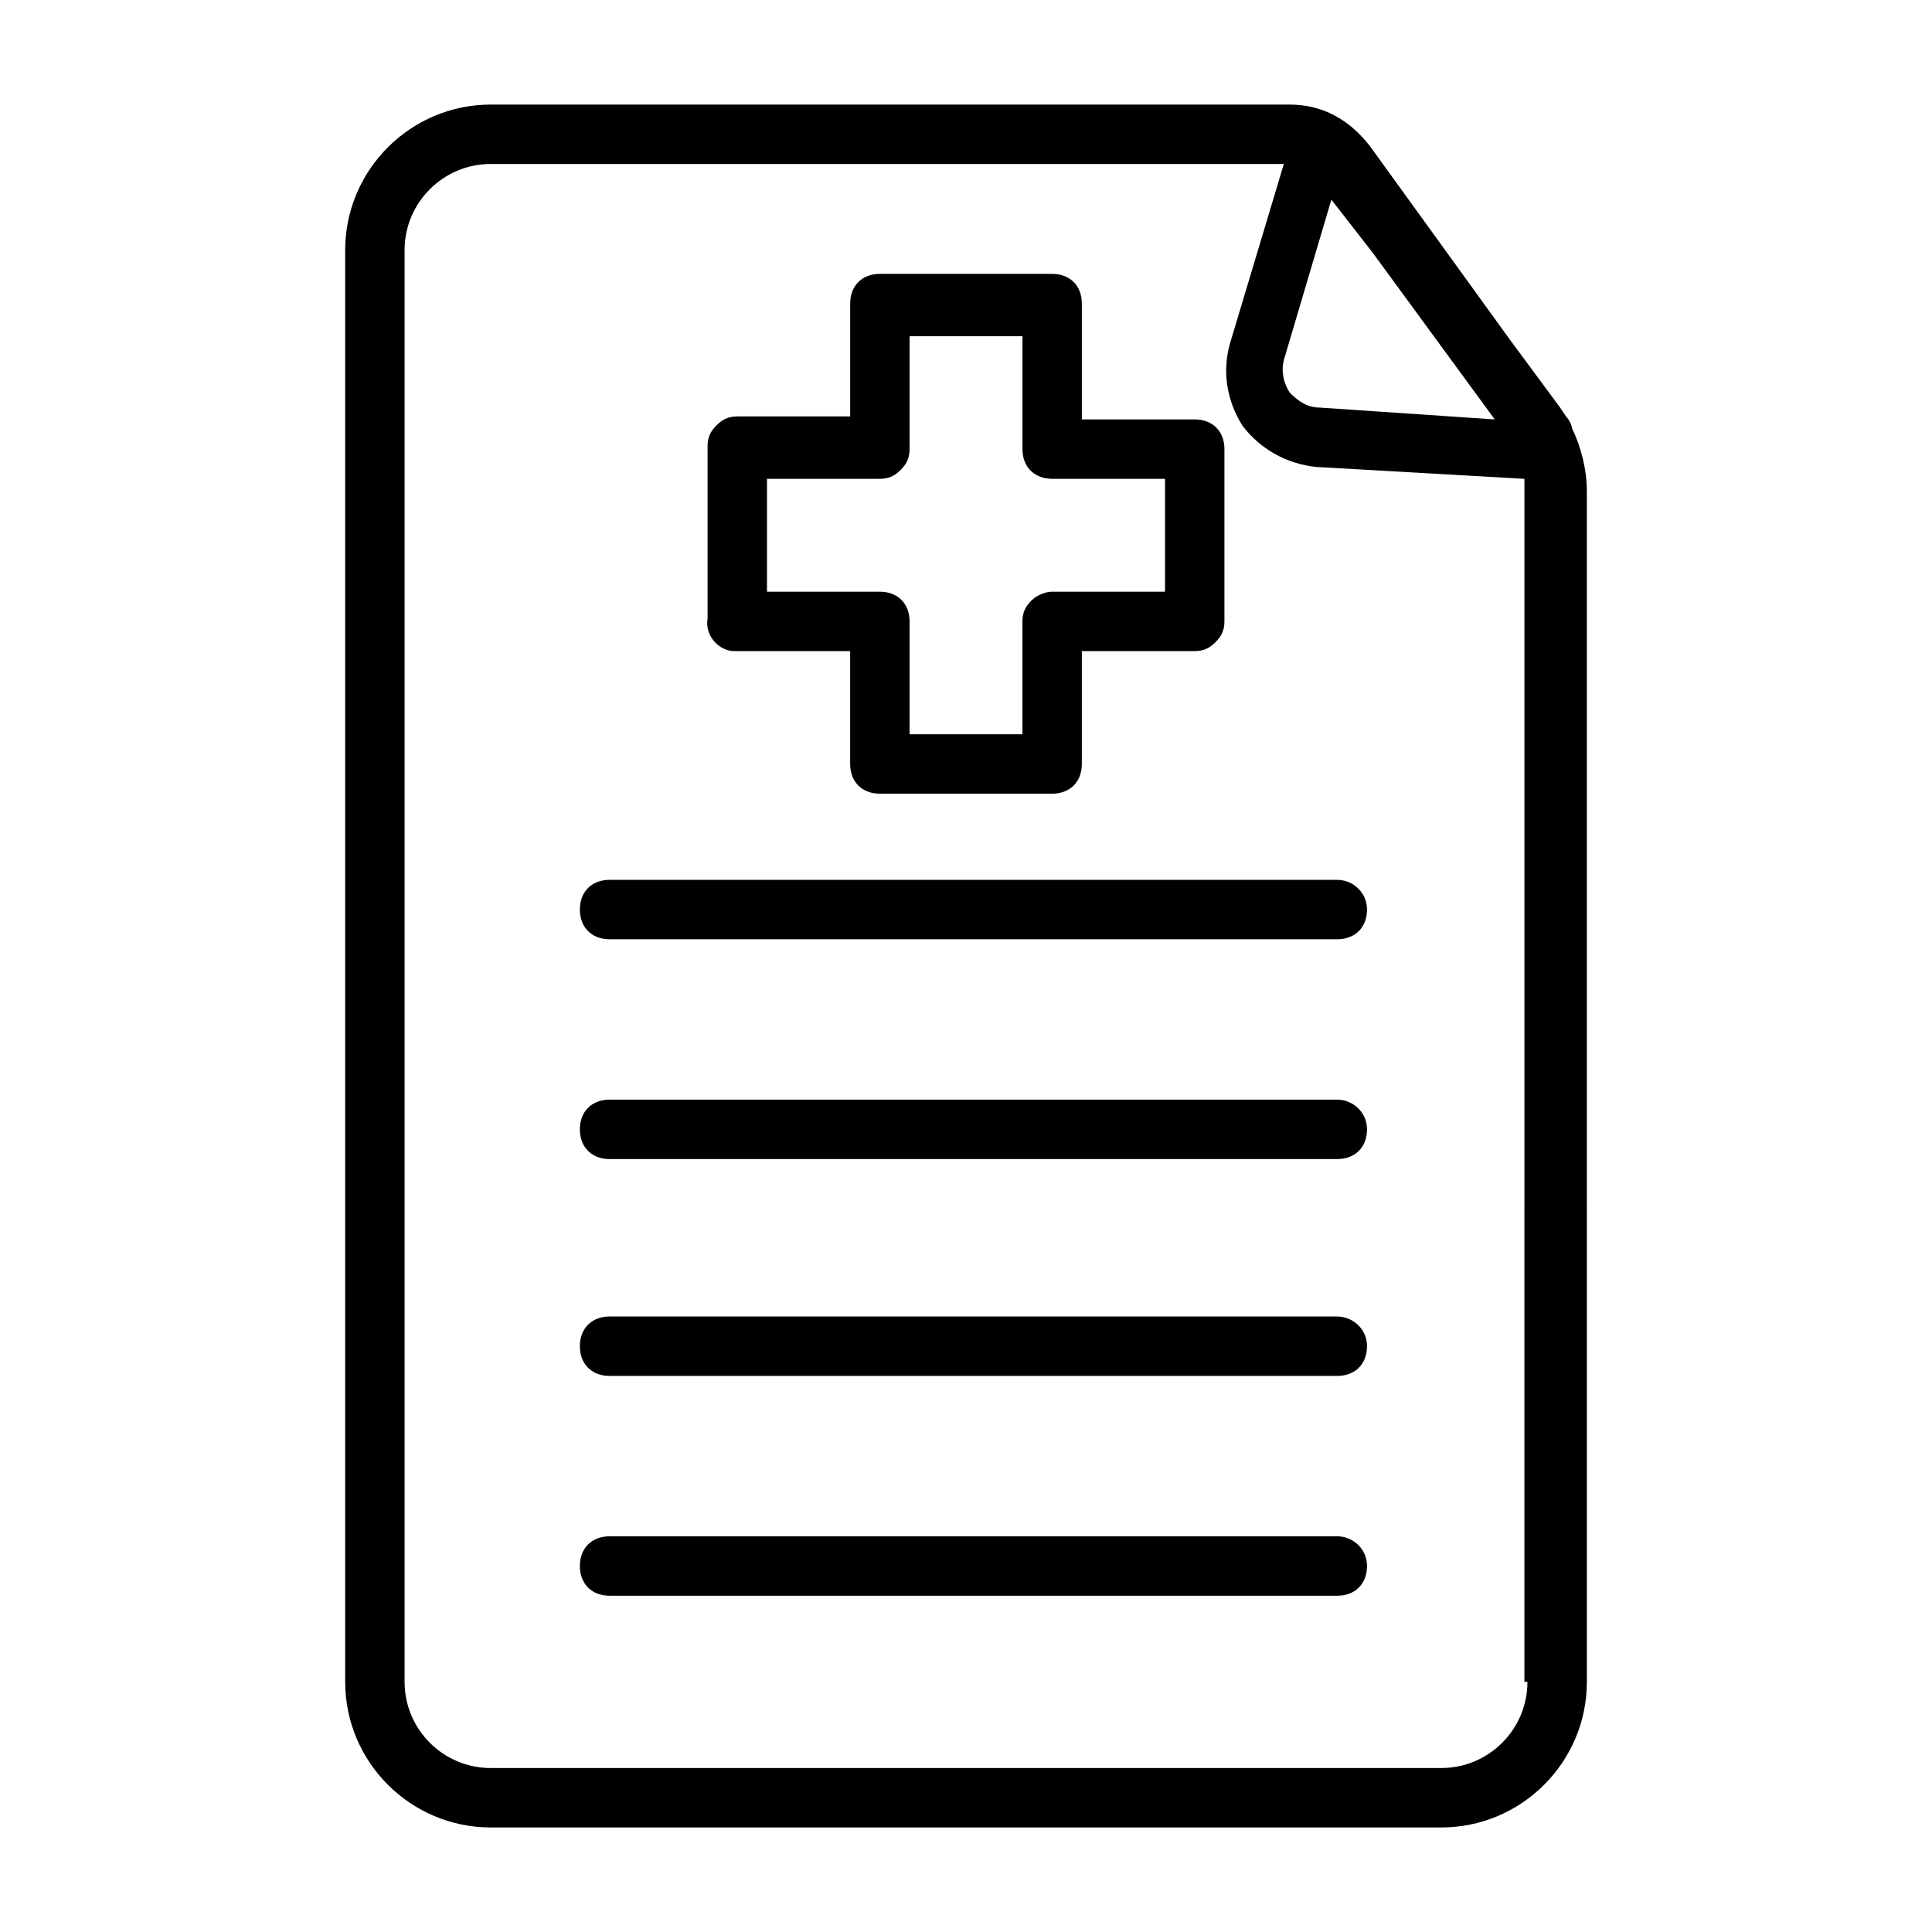<?xml version="1.0" encoding="UTF-8"?>
<!-- Uploaded to: SVG Repo, www.svgrepo.com, Generator: SVG Repo Mixer Tools -->
<svg fill="#000000" width="800px" height="800px" version="1.1" viewBox="144 144 512 512" xmlns="http://www.w3.org/2000/svg">
 <g>
  <path d="m560.59 257.52c0-0.789-0.789-2.363-1.574-3.148l-1.574-2.363-13.383-18.105-37-51.168c-5.508-7.086-12.594-11.02-21.25-11.02h-211.76c-21.254 0-38.574 17.32-38.574 38.574v379.43c0 21.254 17.32 38.574 38.574 38.574h251.91c21.254 0 38.574-17.32 38.574-38.574l-0.004-315.67c0-5.512-1.574-11.809-3.938-16.531zm-20.465-2.363-46.445-3.148c-3.148 0-5.512-1.574-7.871-3.938-1.574-2.363-2.363-5.512-1.574-8.66l12.594-42.508 11.02 14.172zm8.66 334.56c0 12.594-10.234 22.828-22.828 22.828h-251.91c-12.594 0-22.828-10.234-22.828-22.828v-379.43c0-12.594 10.23-22.828 22.828-22.828h210.18l-14.168 47.23c-2.363 7.871-0.789 15.742 3.148 22.043 4.723 6.297 11.809 10.234 19.68 11.02l55.105 3.148v3.148l-0.004 315.67z"/>
  <path d="m338.6 316.55h30.699v29.914c0 4.723 3.148 7.871 7.871 7.871h45.656c4.723 0 7.871-3.148 7.871-7.871v-29.914h29.914c2.363 0 3.938-0.789 5.512-2.363 1.574-1.574 2.363-3.148 2.363-5.512v-45.656c0-4.723-3.148-7.871-7.871-7.871h-29.914v-30.699c0-4.723-3.148-7.871-7.871-7.871h-45.656c-4.723 0-7.871 3.148-7.871 7.871v29.914h-29.914c-2.363 0-3.938 0.789-5.512 2.363s-2.363 3.148-2.363 5.512v45.656c-0.785 4.719 3.148 8.656 7.086 8.656zm8.66-45.656h29.914c2.363 0 3.938-0.789 5.512-2.363 1.574-1.574 2.363-3.148 2.363-5.512v-29.914h29.914v29.914c0 4.723 3.148 7.871 7.871 7.871h29.914v29.914h-29.914c-1.574 0-3.938 0.789-5.512 2.363-1.574 1.574-2.363 3.148-2.363 5.512v29.914h-29.914v-29.914c0-4.723-3.148-7.871-7.871-7.871h-29.914z"/>
  <path d="m498.4 377.17h-192.86c-4.723 0-7.871 3.148-7.871 7.871 0 4.723 3.148 7.871 7.871 7.871h192.86c4.723 0 7.871-3.148 7.871-7.871 0-4.719-3.934-7.871-7.871-7.871z"/>
  <path d="m498.4 435.42h-192.86c-4.723 0-7.871 3.148-7.871 7.871 0 4.723 3.148 7.871 7.871 7.871h192.86c4.723 0 7.871-3.148 7.871-7.871 0-4.723-3.934-7.871-7.871-7.871z"/>
  <path d="m498.4 492.89h-192.86c-4.723 0-7.871 3.148-7.871 7.871 0 4.723 3.148 7.871 7.871 7.871h192.86c4.723 0 7.871-3.148 7.871-7.871 0-4.719-3.934-7.871-7.871-7.871z"/>
  <path d="m498.4 551.14h-192.86c-4.723 0-7.871 3.148-7.871 7.871 0 4.723 3.148 7.871 7.871 7.871h192.86c4.723 0 7.871-3.148 7.871-7.871 0-4.723-3.934-7.871-7.871-7.871z"/>
 </g>
</svg>